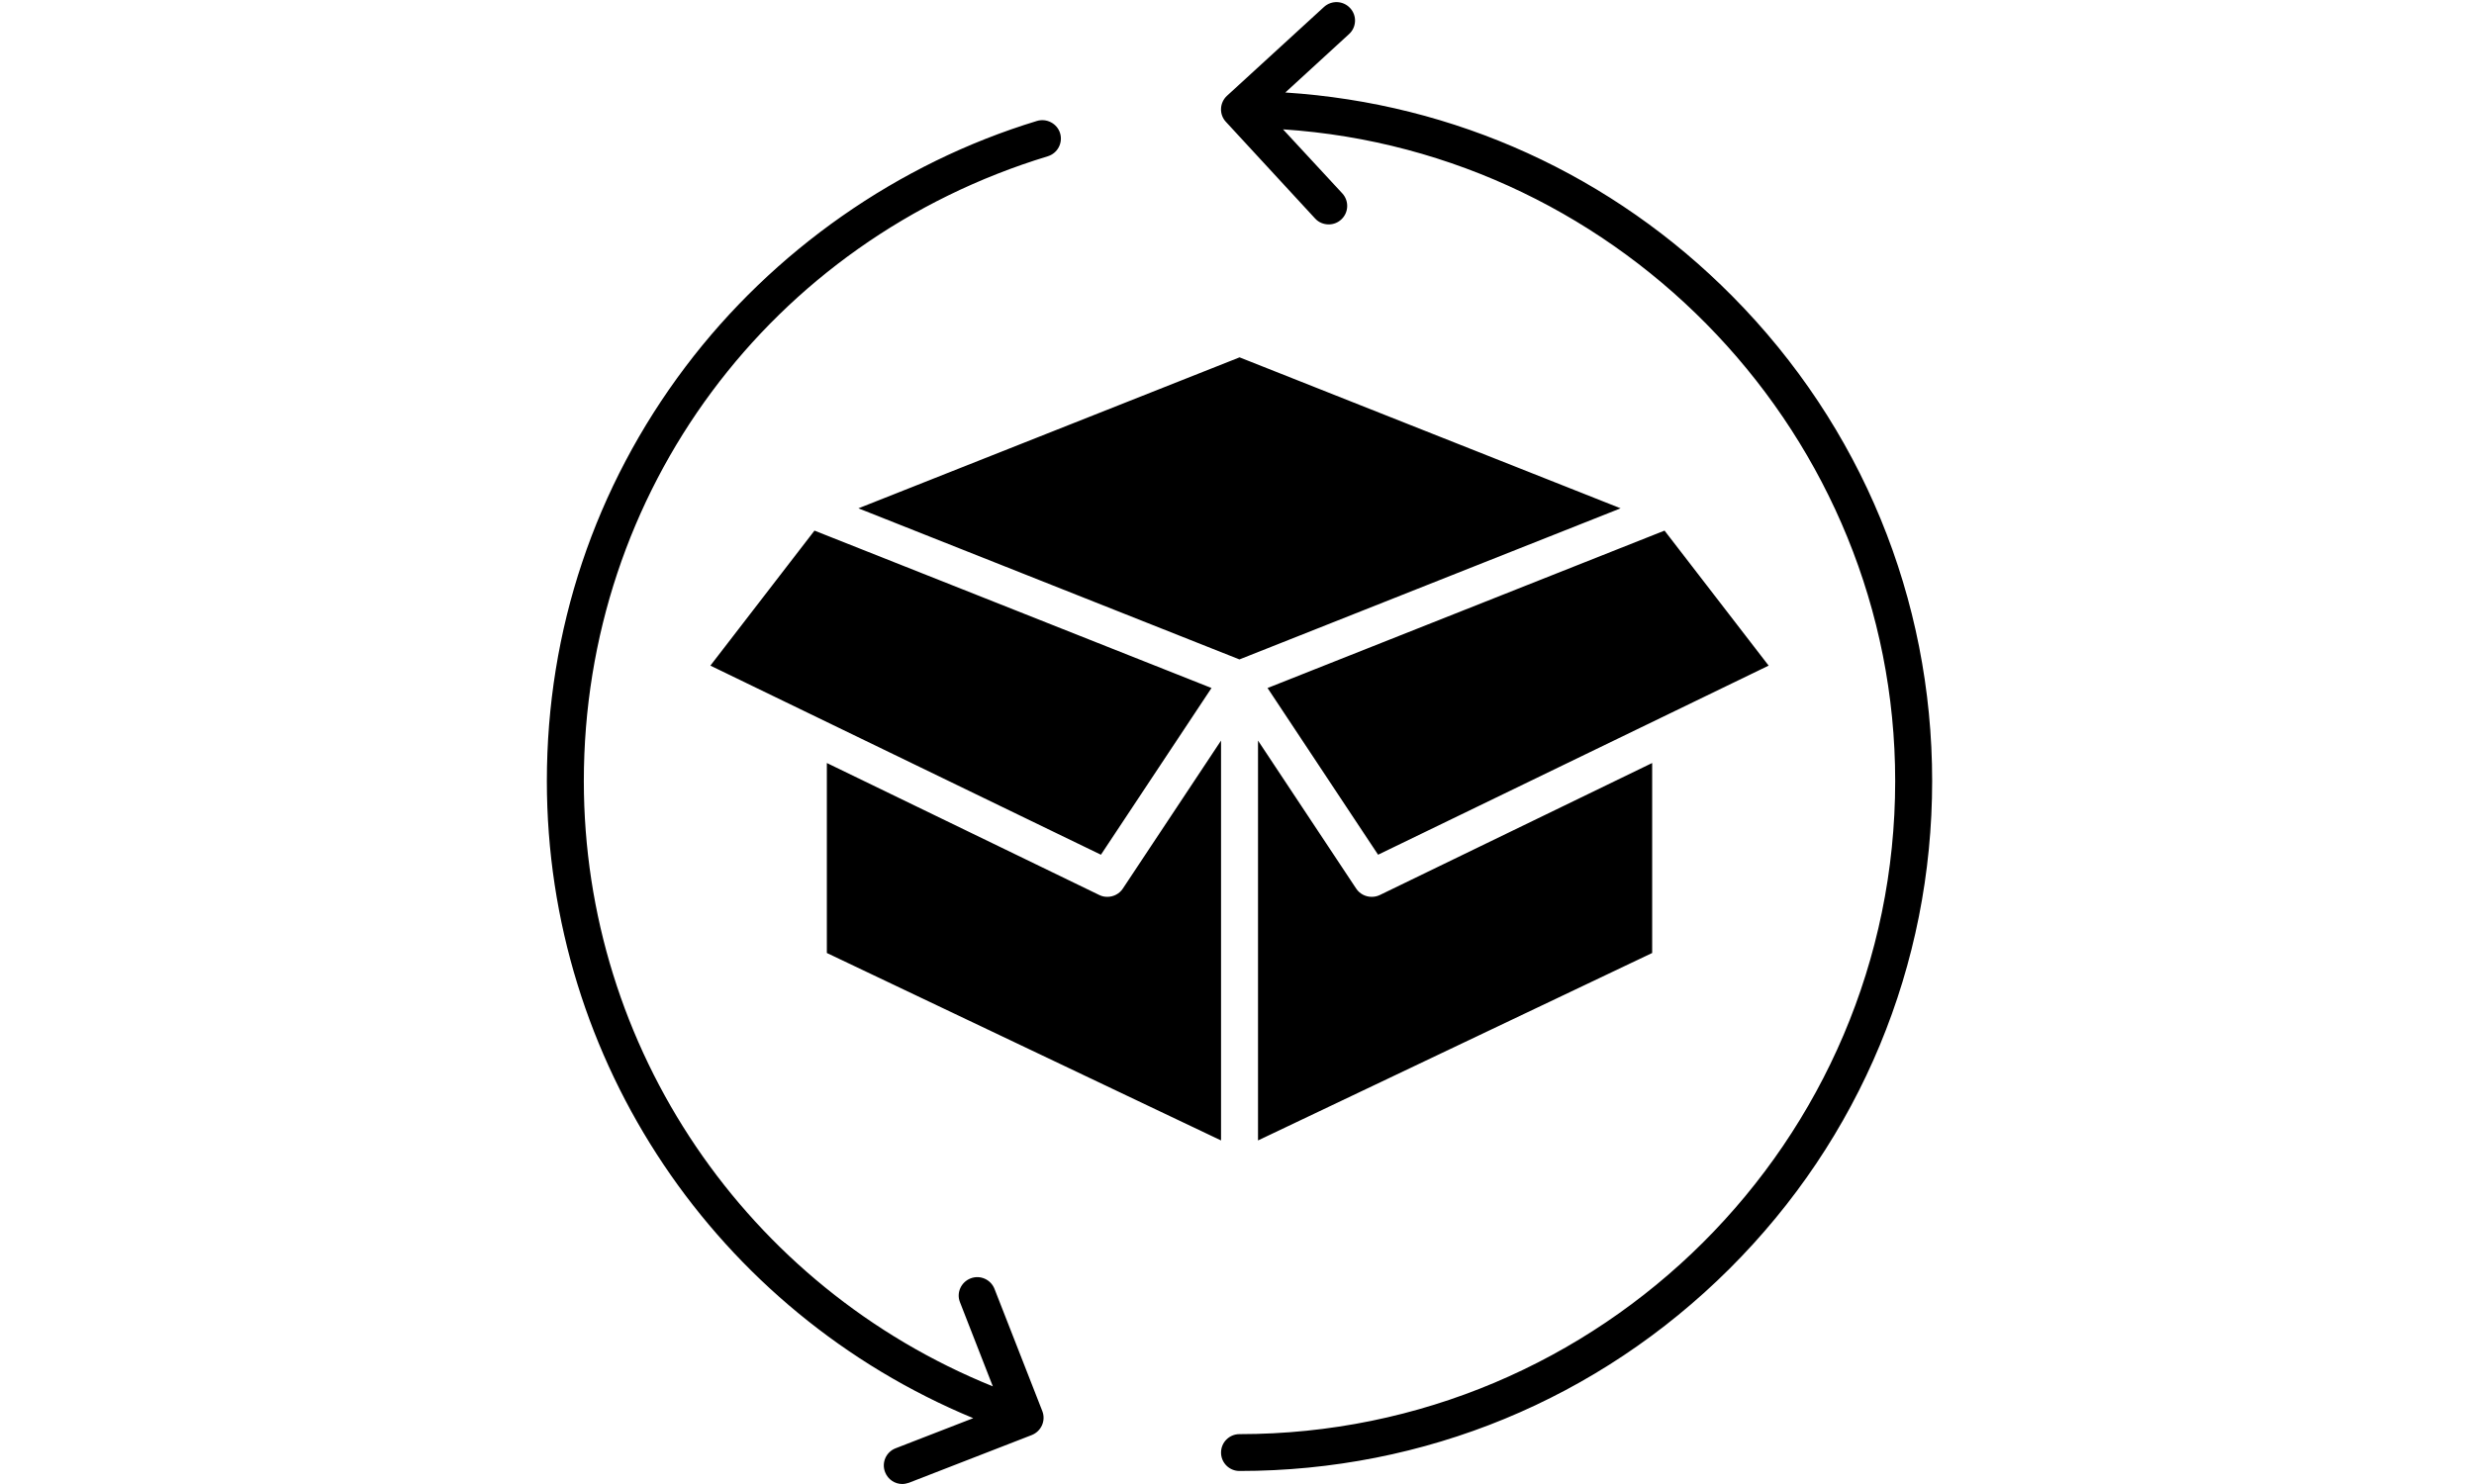 <svg xmlns="http://www.w3.org/2000/svg" xmlns:xlink="http://www.w3.org/1999/xlink" width="100" zoomAndPan="magnify" viewBox="0 0 75 45" height="60" preserveAspectRatio="xMidYMid meet" version="1.0"><defs><clipPath id="ca05cf6b1c"><path d="M 16.574 0 L 58.574 0 L 58.574 45 L 16.574 45 Z M 16.574 0 " clip-rule="nonzero"/></clipPath></defs><rect x="-7.5" width="90" fill="#ffffff" y="-4.5" height="54" fill-opacity="1"/><rect x="-7.5" width="90" fill="#ffffff" y="-4.5" height="54" fill-opacity="1"/><g clip-path="url(#ca05cf6b1c)"><path fill="#000000" d="M 38.895 3.922 C 49.219 4.605 57.453 13.262 57.453 23.684 C 57.453 34.602 48.535 43.488 37.574 43.488 C 37.266 43.488 37.016 43.738 37.016 44.047 C 37.016 44.355 37.266 44.605 37.574 44.605 C 43.184 44.605 48.457 42.43 52.426 38.477 C 56.391 34.527 58.574 29.27 58.574 23.684 C 58.574 18.148 56.426 12.93 52.523 8.988 C 48.883 5.309 44.102 3.137 38.965 2.805 L 40.895 1.035 C 41.125 0.828 41.141 0.473 40.93 0.246 C 40.719 0.016 40.363 0.004 40.137 0.211 L 37.195 2.906 C 36.969 3.117 36.953 3.469 37.164 3.695 L 39.867 6.625 C 39.977 6.746 40.129 6.805 40.281 6.805 C 40.414 6.805 40.551 6.758 40.66 6.656 C 40.887 6.449 40.902 6.094 40.695 5.867 Z M 17.699 23.684 C 17.699 14.91 23.352 7.297 31.766 4.738 C 32.059 4.648 32.227 4.336 32.137 4.039 C 32.047 3.746 31.73 3.578 31.434 3.668 C 27.223 4.949 23.441 7.598 20.781 11.121 C 18.031 14.766 16.578 19.109 16.578 23.684 C 16.578 32.184 21.719 39.777 29.504 43.004 L 27.148 43.918 C 26.859 44.031 26.719 44.355 26.832 44.641 C 26.918 44.863 27.129 45 27.352 45 C 27.422 45 27.488 44.984 27.559 44.961 L 31.277 43.516 C 31.566 43.402 31.711 43.078 31.598 42.789 L 30.148 39.082 C 30.035 38.797 29.711 38.652 29.422 38.766 C 29.133 38.879 28.988 39.203 29.102 39.488 L 30.098 42.039 C 22.637 39.023 17.699 31.789 17.699 23.684 Z M 33.375 25.918 L 21.535 20.184 L 24.691 16.09 L 36.727 20.863 Z M 37.016 34.582 L 25.066 28.898 L 25.066 23.137 L 33.328 27.141 C 33.406 27.18 33.488 27.195 33.57 27.195 C 33.754 27.195 33.934 27.105 34.039 26.945 L 37.016 22.457 Z M 50.086 23.137 L 50.086 28.898 L 38.137 34.582 L 38.137 22.457 L 41.113 26.945 C 41.219 27.105 41.398 27.195 41.582 27.195 C 41.664 27.195 41.746 27.18 41.828 27.141 Z M 50.461 16.09 L 53.617 20.184 L 41.777 25.918 L 38.426 20.863 Z M 49.129 15.414 L 37.574 19.996 L 26.023 15.414 L 37.578 10.836 Z M 49.129 15.414 " fill-opacity="1" fill-rule="evenodd"/></g></svg>